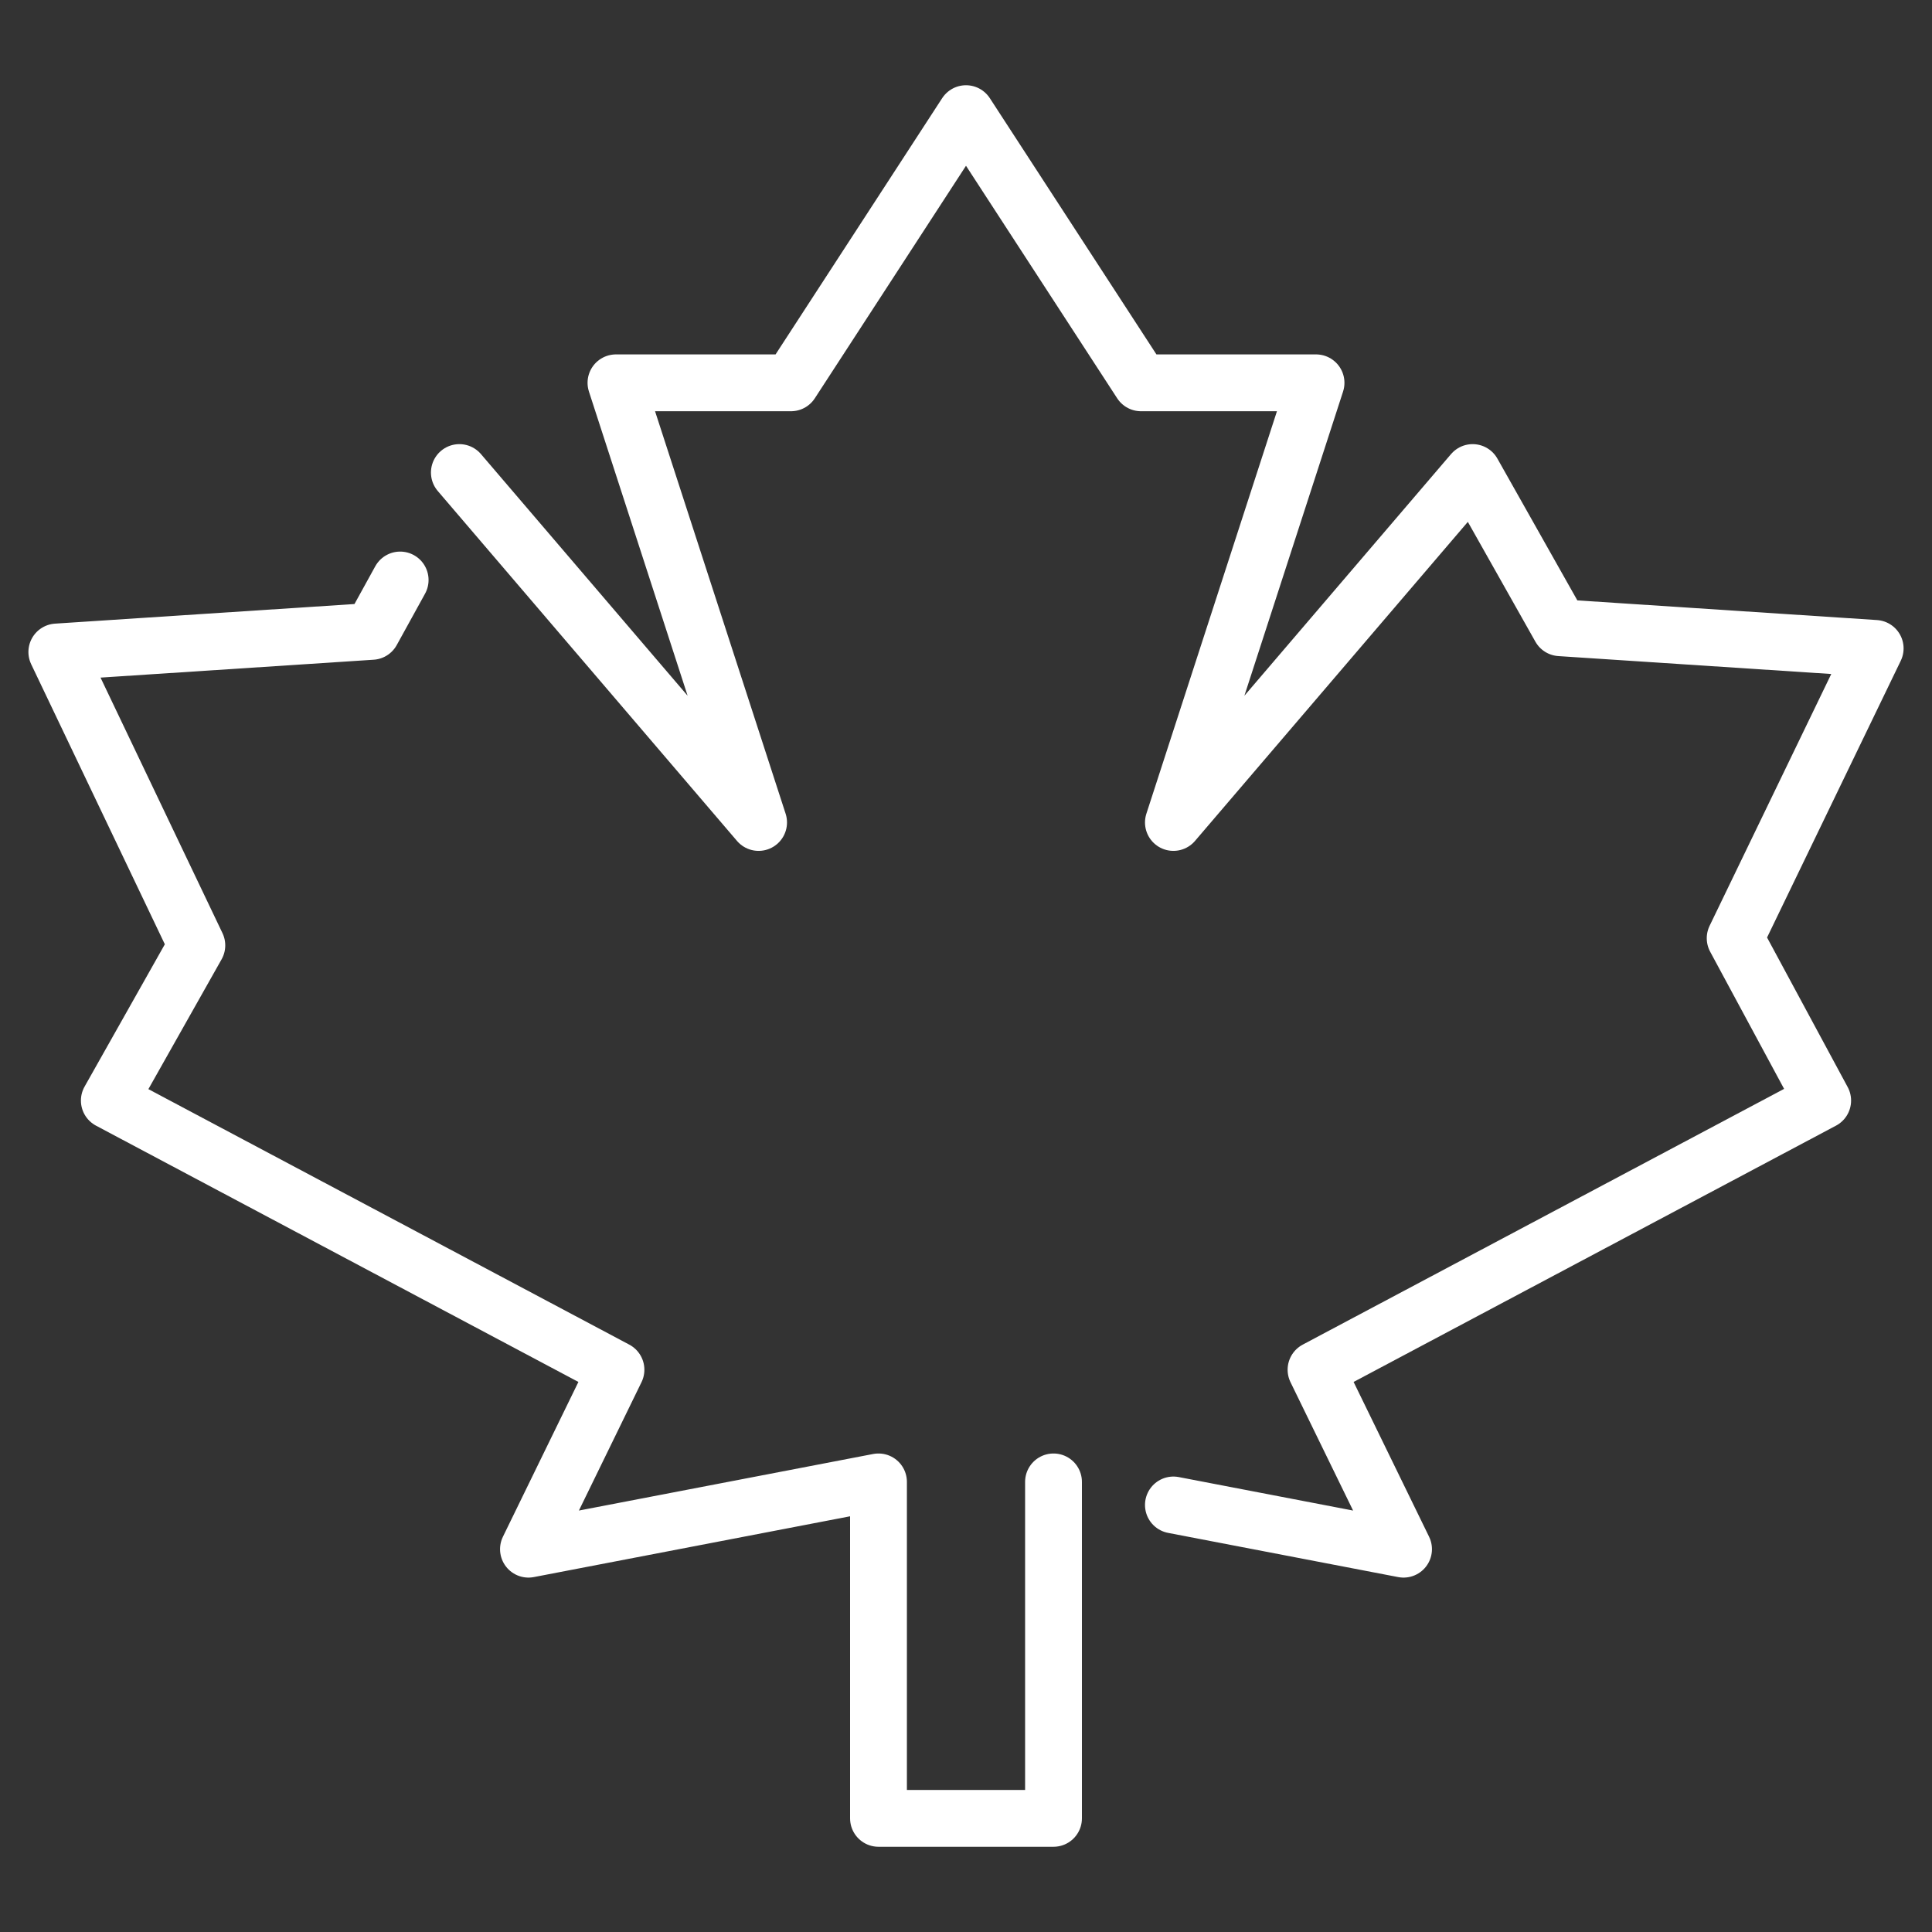 <svg width="34" height="34" viewBox="0 0 34 34" fill="none" xmlns="http://www.w3.org/2000/svg">
<rect x="0" y="0" width="34" height="34" fill="#333333" stroke="none"/>
<path d="M18.54 26.079V32H15.46V26.079L9.3 27.263L10.84 24.105L1.924 19.368L3.464 16.637L1 11.474L6.544 11.111L7.042 10.207M8.084 8.316L13.35 14.474L10.84 6.737H13.92L17 2L20.08 6.737H23.16L20.65 14.474L25.916 8.316L27.456 11.047L33 11.411L30.536 16.511L32.076 19.368L23.16 24.105L24.7 27.263L20.65 26.485" stroke="white" stroke-linecap="round" stroke-linejoin="round"/>
</svg>
